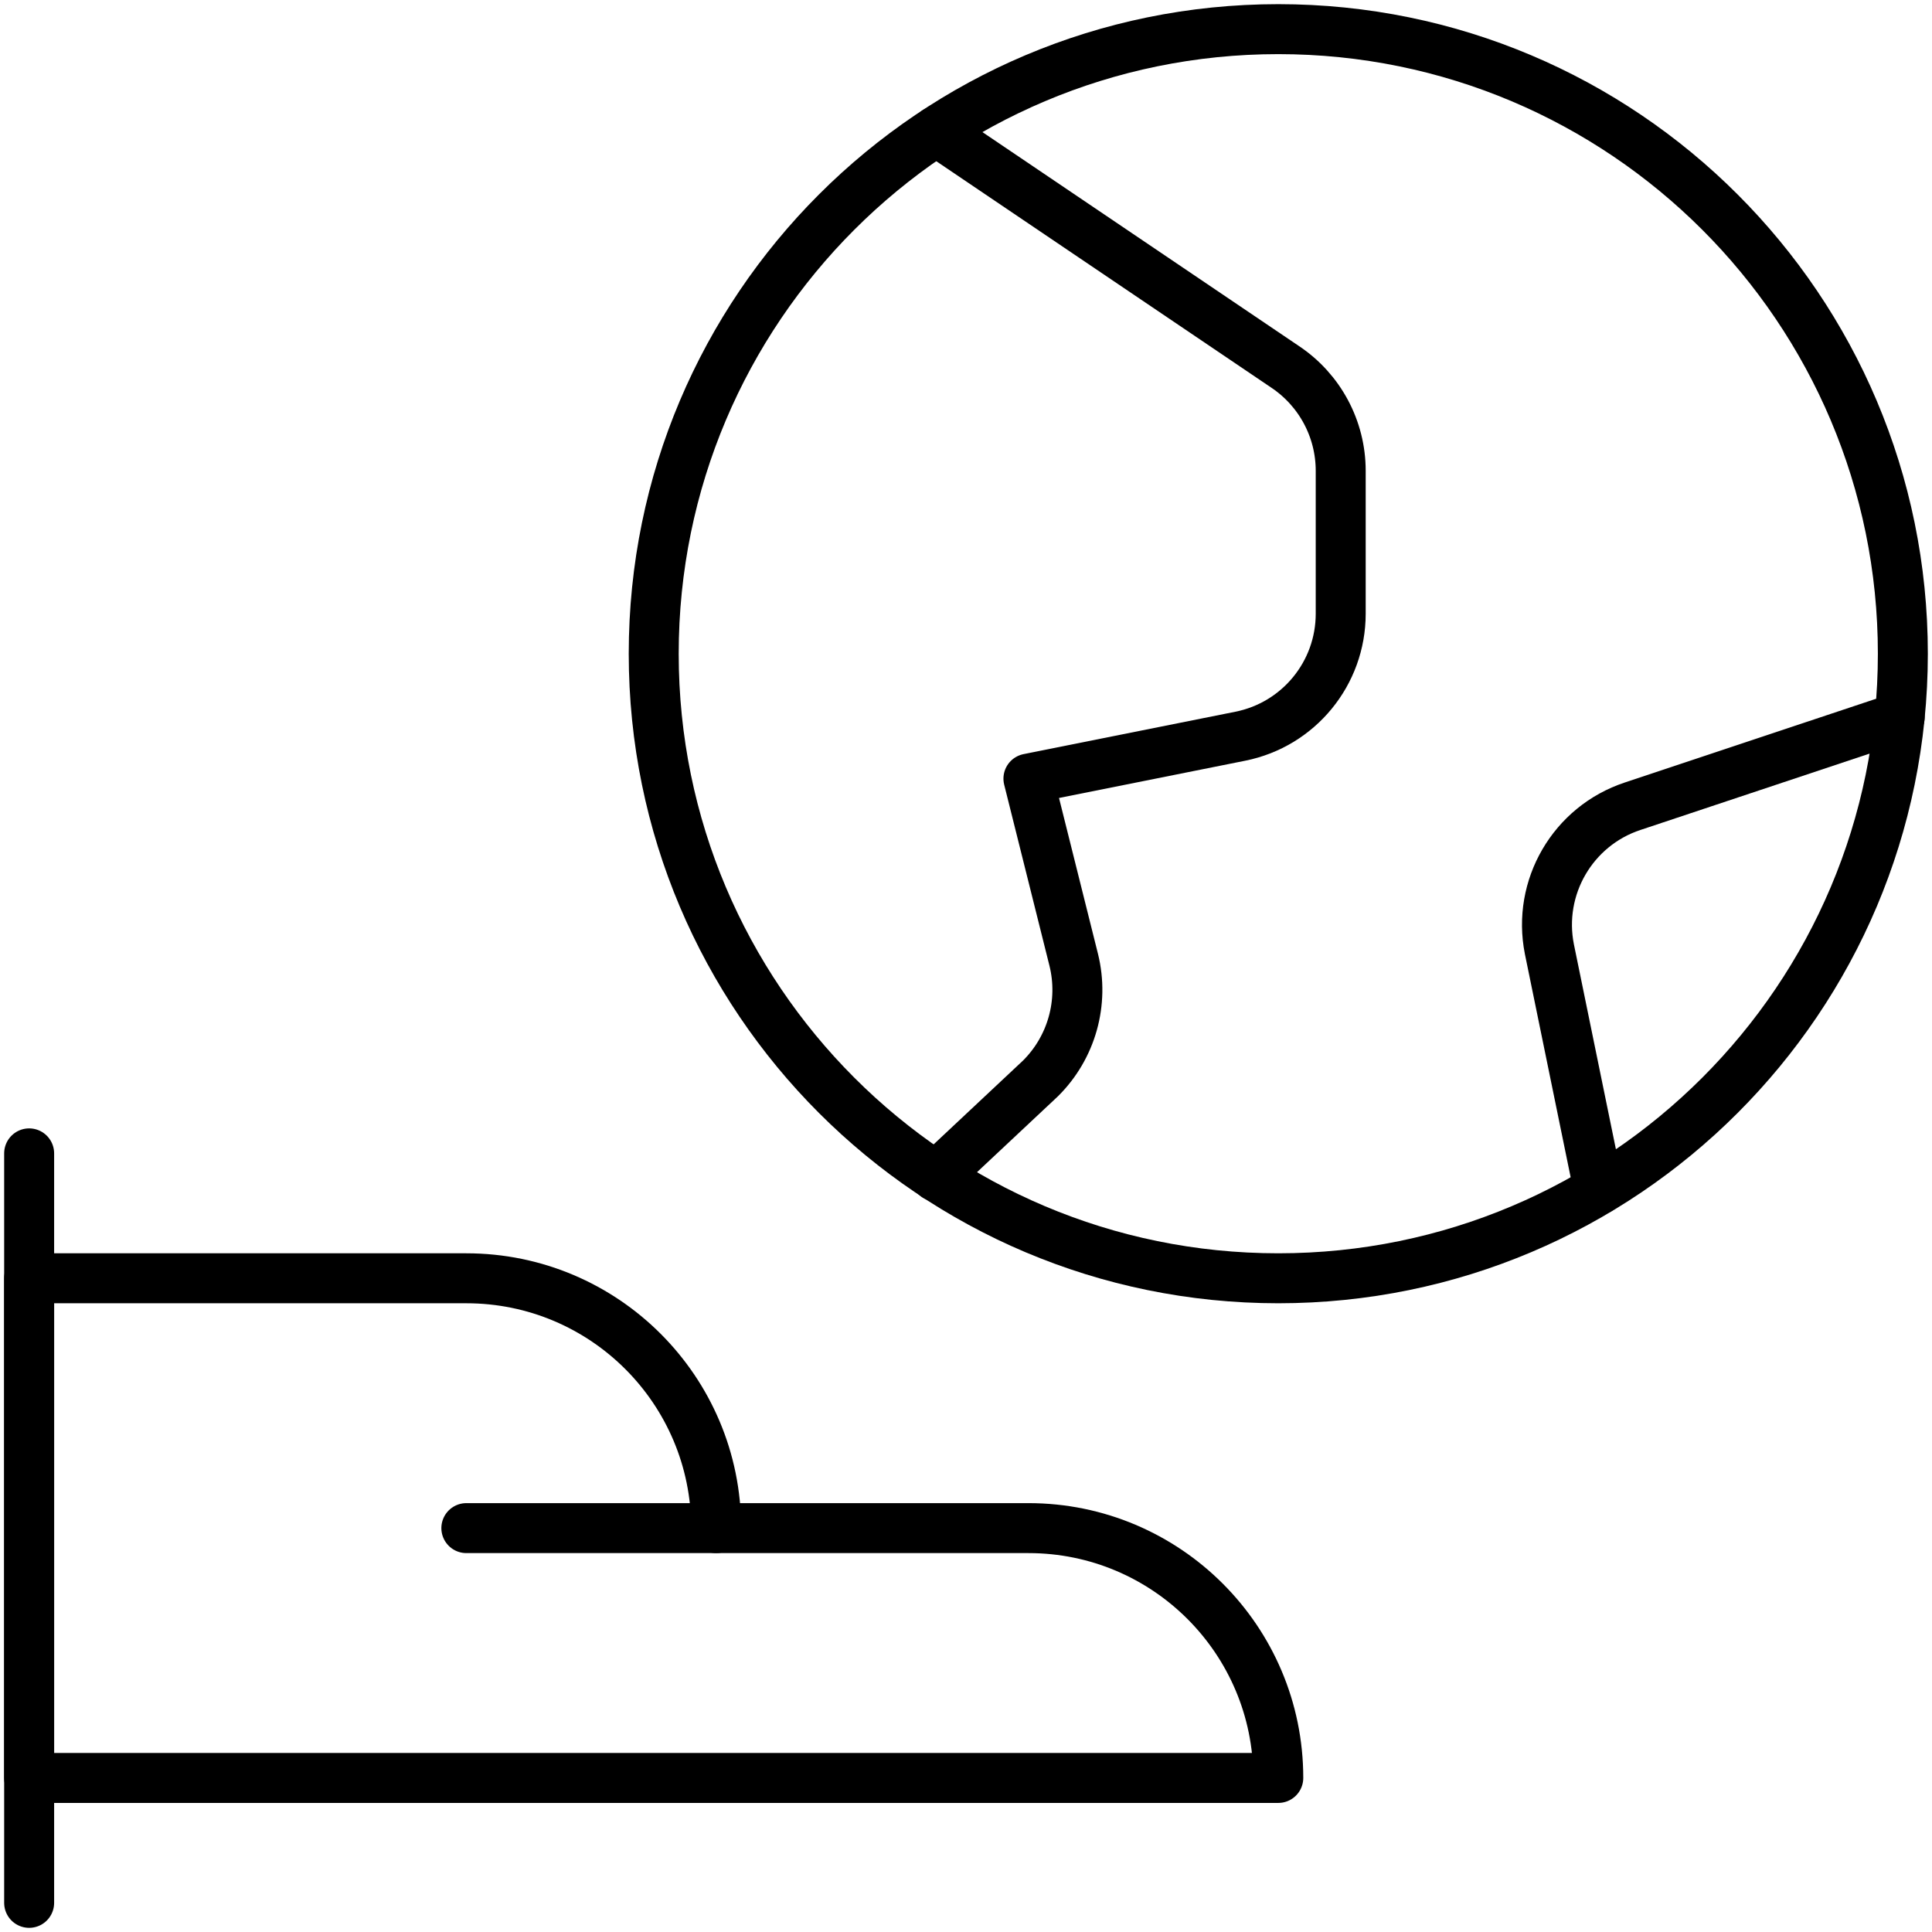 <svg width="58" height="58" viewBox="0 0 58 58" fill="none" xmlns="http://www.w3.org/2000/svg">
<path d="M0.875 34.625V57.125" stroke="black" stroke-width="1.5" stroke-linecap="round" stroke-linejoin="round"/>
<path fill-rule="evenodd" clip-rule="evenodd" d="M38.375 53.375C38.375 49.233 35.017 45.875 30.875 45.875H21.5C21.5 41.733 18.142 38.375 14 38.375H0.875V53.375H38.375Z" stroke="black" stroke-width="1.5" stroke-linecap="round" stroke-linejoin="round"/>
<path d="M14 45.875H21.5" stroke="black" stroke-width="1.5" stroke-linecap="round" stroke-linejoin="round"/>
<path fill-rule="evenodd" clip-rule="evenodd" d="M38.375 38.375C48.73 38.375 57.125 29.98 57.125 19.625C57.125 9.27 48.73 0.875 38.375 0.875C28.02 0.875 19.625 9.27 19.625 19.625C19.625 29.98 28.02 38.375 38.375 38.375Z" stroke="black" stroke-width="1.5" stroke-linecap="round" stroke-linejoin="round"/>
<path d="M28.109 3.935L38.579 11.012C39.622 11.708 40.249 12.879 40.249 14.133V18.425C40.249 20.213 38.987 21.752 37.234 22.102L30.874 23.375L32.234 28.815C32.551 30.096 32.171 31.449 31.234 32.377L28.097 35.318" stroke="black" stroke-width="1.5" stroke-linecap="round" stroke-linejoin="round"/>
<path d="M57.029 21.532L49.014 24.203C47.217 24.797 46.144 26.638 46.514 28.495L47.994 35.715" stroke="black" stroke-width="1.5" stroke-linecap="round" stroke-linejoin="round"/>
</svg>

